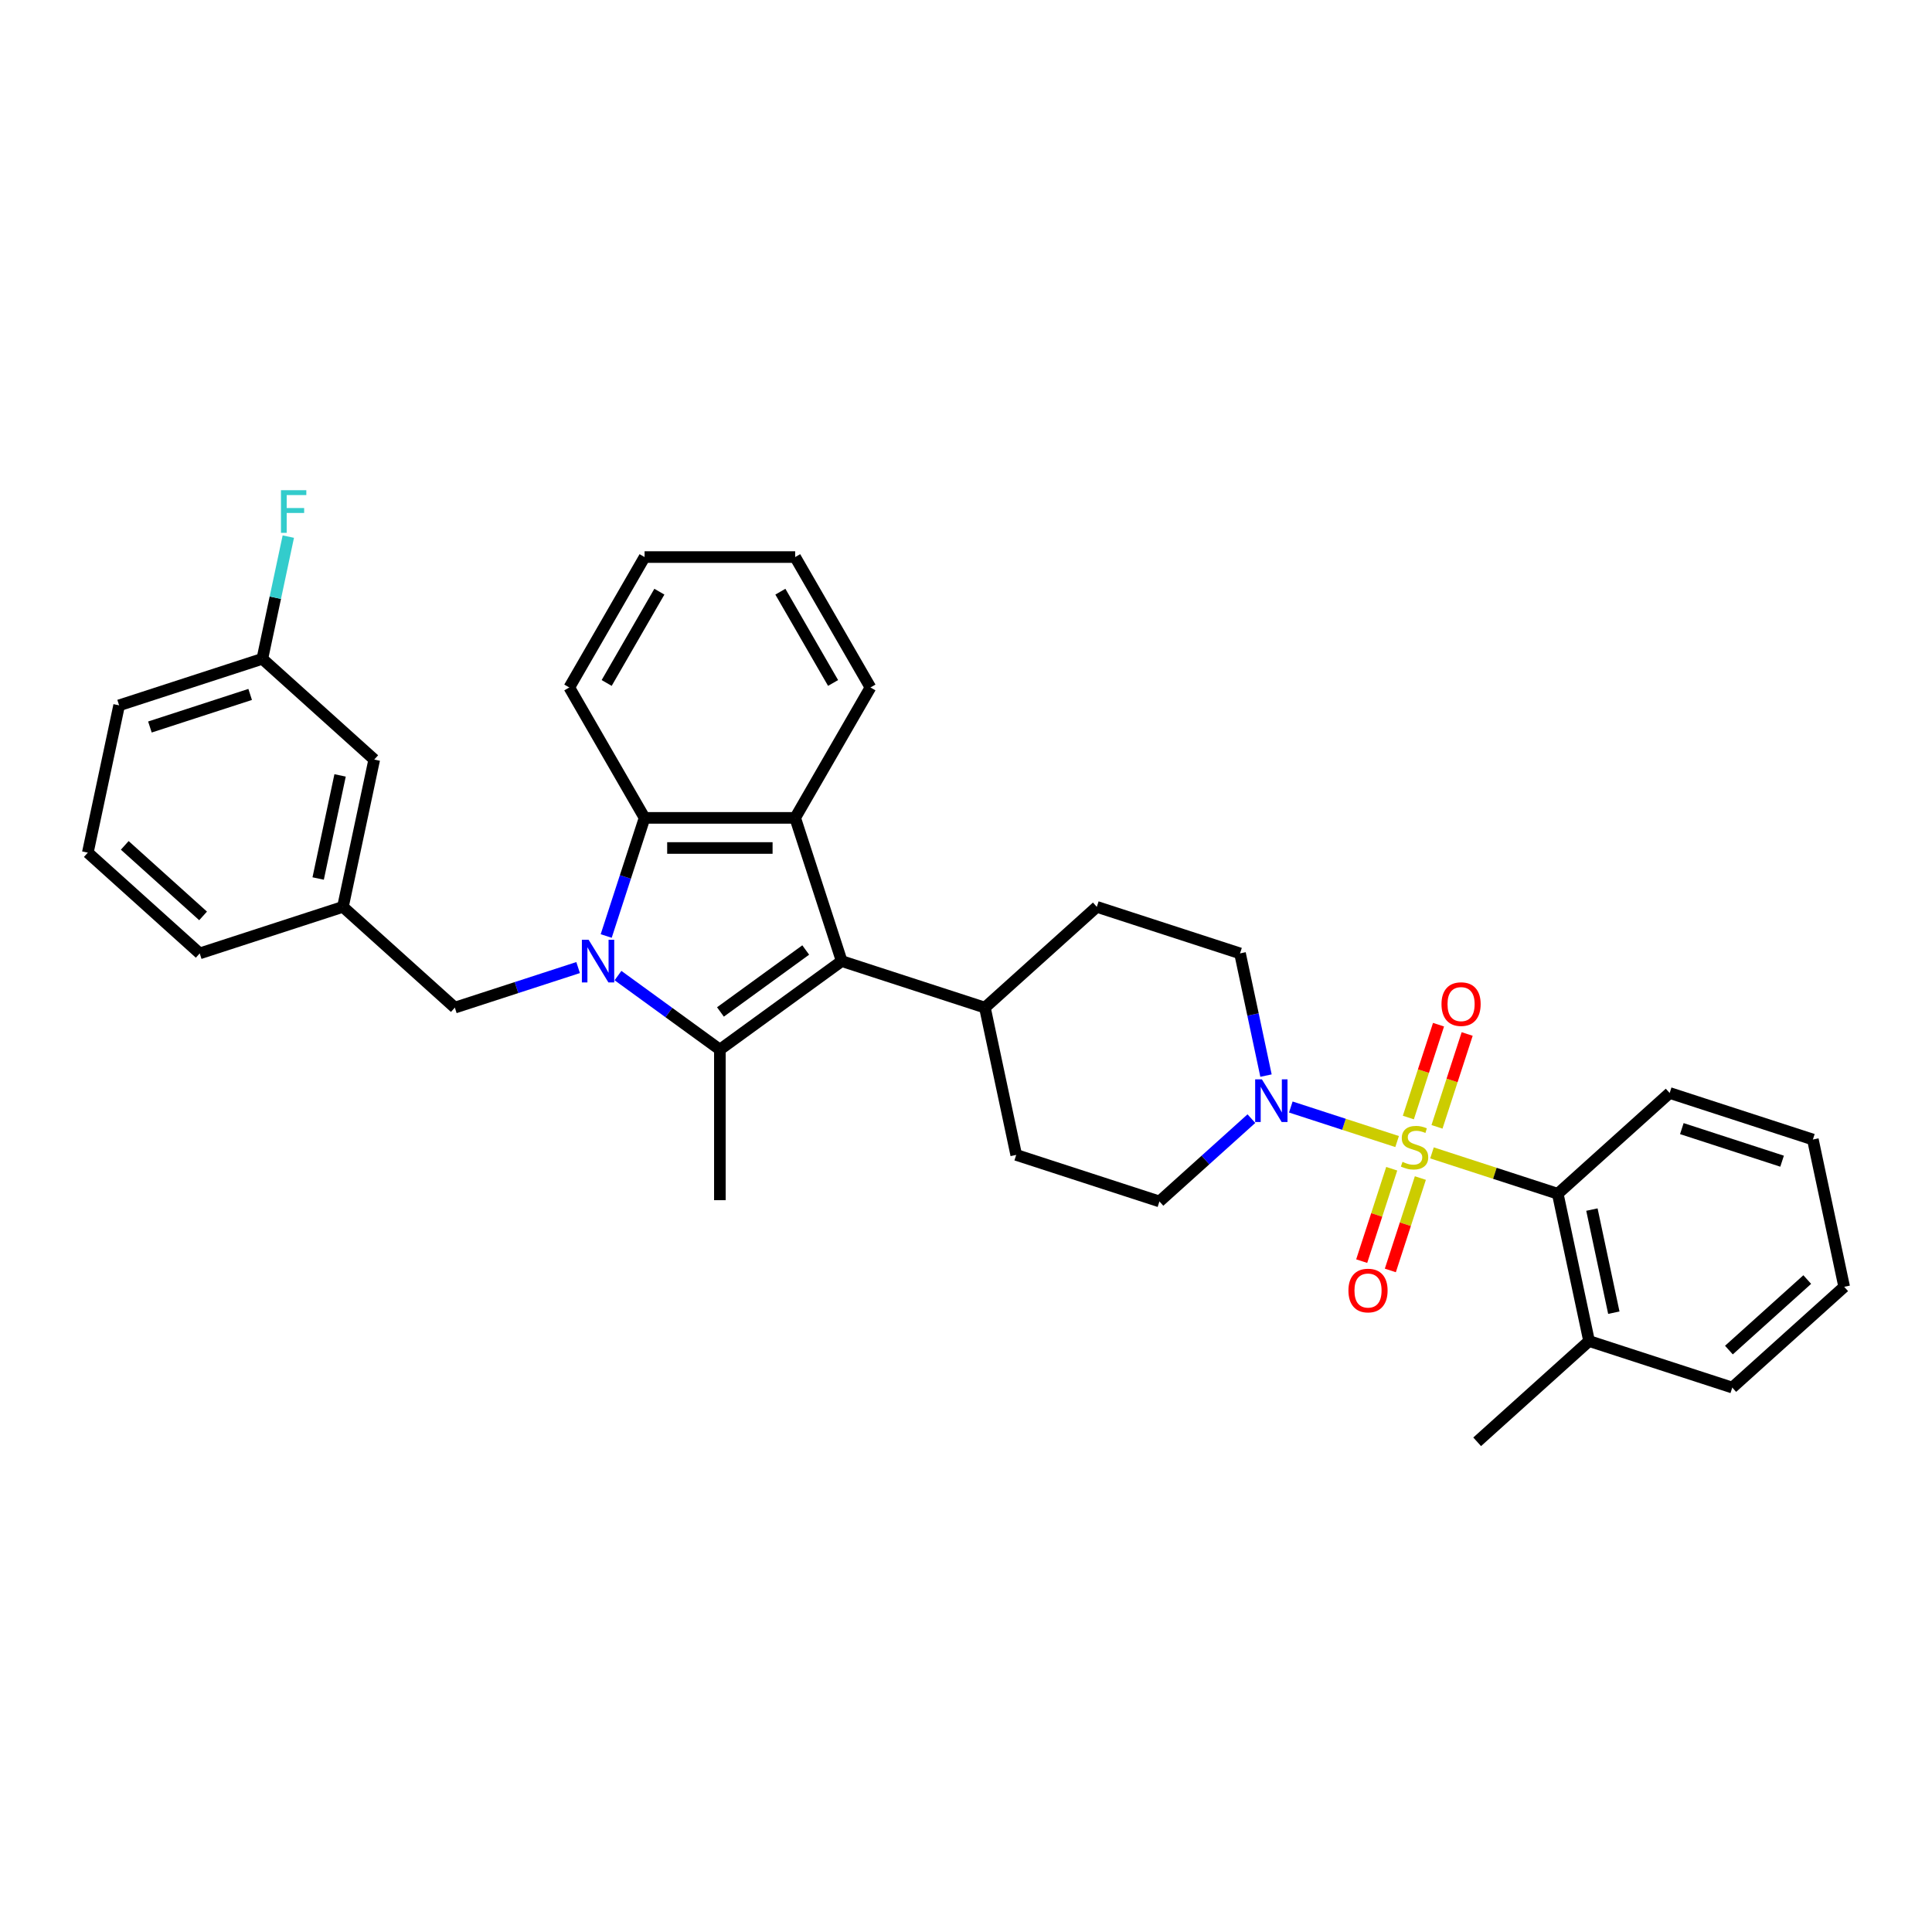<?xml version='1.0' encoding='iso-8859-1'?>
<svg version='1.1' baseProfile='full'
              xmlns='http://www.w3.org/2000/svg'
                      xmlns:rdkit='http://www.rdkit.org/xml'
                      xmlns:xlink='http://www.w3.org/1999/xlink'
                  xml:space='preserve'
width='1000px' height='1000px' viewBox='0 0 1000 1000'>
<!-- END OF HEADER -->
<rect style='opacity:1.0;fill:#FFFFFF;stroke:none' width='1000' height='1000' x='0' y='0'> </rect>
<path class='bond-5' d='M 723.141,590.866 L 695.632,581.928' style='fill:none;fill-rule:evenodd;stroke:#CCCC00;stroke-width:6px;stroke-linecap:butt;stroke-linejoin:miter;stroke-opacity:1' />
<path class='bond-5' d='M 695.632,581.928 L 668.122,572.989' style='fill:none;fill-rule:evenodd;stroke:#0000FF;stroke-width:6px;stroke-linecap:butt;stroke-linejoin:miter;stroke-opacity:1' />
<path class='bond-6' d='M 741.192,596.731 L 773.742,607.307' style='fill:none;fill-rule:evenodd;stroke:#CCCC00;stroke-width:6px;stroke-linecap:butt;stroke-linejoin:miter;stroke-opacity:1' />
<path class='bond-6' d='M 773.742,607.307 L 806.293,617.884' style='fill:none;fill-rule:evenodd;stroke:#000000;stroke-width:6px;stroke-linecap:butt;stroke-linejoin:miter;stroke-opacity:1' />
<path class='bond-8' d='M 743.788,583.253 L 751.596,559.223' style='fill:none;fill-rule:evenodd;stroke:#CCCC00;stroke-width:6px;stroke-linecap:butt;stroke-linejoin:miter;stroke-opacity:1' />
<path class='bond-8' d='M 751.596,559.223 L 759.404,535.193' style='fill:none;fill-rule:evenodd;stroke:#FF0000;stroke-width:6px;stroke-linecap:butt;stroke-linejoin:miter;stroke-opacity:1' />
<path class='bond-8' d='M 728.963,578.436 L 736.771,554.406' style='fill:none;fill-rule:evenodd;stroke:#CCCC00;stroke-width:6px;stroke-linecap:butt;stroke-linejoin:miter;stroke-opacity:1' />
<path class='bond-8' d='M 736.771,554.406 L 744.579,530.376' style='fill:none;fill-rule:evenodd;stroke:#FF0000;stroke-width:6px;stroke-linecap:butt;stroke-linejoin:miter;stroke-opacity:1' />
<path class='bond-9' d='M 720.352,604.936 L 712.583,628.85' style='fill:none;fill-rule:evenodd;stroke:#CCCC00;stroke-width:6px;stroke-linecap:butt;stroke-linejoin:miter;stroke-opacity:1' />
<path class='bond-9' d='M 712.583,628.85 L 704.813,652.763' style='fill:none;fill-rule:evenodd;stroke:#FF0000;stroke-width:6px;stroke-linecap:butt;stroke-linejoin:miter;stroke-opacity:1' />
<path class='bond-9' d='M 735.178,609.753 L 727.408,633.667' style='fill:none;fill-rule:evenodd;stroke:#CCCC00;stroke-width:6px;stroke-linecap:butt;stroke-linejoin:miter;stroke-opacity:1' />
<path class='bond-9' d='M 727.408,633.667 L 719.638,657.58' style='fill:none;fill-rule:evenodd;stroke:#FF0000;stroke-width:6px;stroke-linecap:butt;stroke-linejoin:miter;stroke-opacity:1' />
<path class='bond-0' d='M 319.869,504.956 L 346.238,524.113' style='fill:none;fill-rule:evenodd;stroke:#0000FF;stroke-width:6px;stroke-linecap:butt;stroke-linejoin:miter;stroke-opacity:1' />
<path class='bond-0' d='M 346.238,524.113 L 372.606,543.271' style='fill:none;fill-rule:evenodd;stroke:#000000;stroke-width:6px;stroke-linecap:butt;stroke-linejoin:miter;stroke-opacity:1' />
<path class='bond-7' d='M 299.231,500.811 L 267.327,511.177' style='fill:none;fill-rule:evenodd;stroke:#0000FF;stroke-width:6px;stroke-linecap:butt;stroke-linejoin:miter;stroke-opacity:1' />
<path class='bond-7' d='M 267.327,511.177 L 235.424,521.543' style='fill:none;fill-rule:evenodd;stroke:#000000;stroke-width:6px;stroke-linecap:butt;stroke-linejoin:miter;stroke-opacity:1' />
<path class='bond-35' d='M 313.769,484.473 L 323.702,453.903' style='fill:none;fill-rule:evenodd;stroke:#0000FF;stroke-width:6px;stroke-linecap:butt;stroke-linejoin:miter;stroke-opacity:1' />
<path class='bond-35' d='M 323.702,453.903 L 333.635,423.332' style='fill:none;fill-rule:evenodd;stroke:#000000;stroke-width:6px;stroke-linecap:butt;stroke-linejoin:miter;stroke-opacity:1' />
<path class='bond-1' d='M 372.606,543.271 L 435.661,497.458' style='fill:none;fill-rule:evenodd;stroke:#000000;stroke-width:6px;stroke-linecap:butt;stroke-linejoin:miter;stroke-opacity:1' />
<path class='bond-1' d='M 372.902,523.788 L 417.04,491.719' style='fill:none;fill-rule:evenodd;stroke:#000000;stroke-width:6px;stroke-linecap:butt;stroke-linejoin:miter;stroke-opacity:1' />
<path class='bond-17' d='M 372.606,543.271 L 372.606,621.212' style='fill:none;fill-rule:evenodd;stroke:#000000;stroke-width:6px;stroke-linecap:butt;stroke-linejoin:miter;stroke-opacity:1' />
<path class='bond-2' d='M 435.661,497.458 L 509.788,521.543' style='fill:none;fill-rule:evenodd;stroke:#000000;stroke-width:6px;stroke-linecap:butt;stroke-linejoin:miter;stroke-opacity:1' />
<path class='bond-3' d='M 435.661,497.458 L 411.576,423.332' style='fill:none;fill-rule:evenodd;stroke:#000000;stroke-width:6px;stroke-linecap:butt;stroke-linejoin:miter;stroke-opacity:1' />
<path class='bond-4' d='M 411.576,423.332 L 333.635,423.332' style='fill:none;fill-rule:evenodd;stroke:#000000;stroke-width:6px;stroke-linecap:butt;stroke-linejoin:miter;stroke-opacity:1' />
<path class='bond-4' d='M 399.885,438.92 L 345.326,438.92' style='fill:none;fill-rule:evenodd;stroke:#000000;stroke-width:6px;stroke-linecap:butt;stroke-linejoin:miter;stroke-opacity:1' />
<path class='bond-20' d='M 411.576,423.332 L 450.547,355.833' style='fill:none;fill-rule:evenodd;stroke:#000000;stroke-width:6px;stroke-linecap:butt;stroke-linejoin:miter;stroke-opacity:1' />
<path class='bond-22' d='M 333.635,423.332 L 294.665,355.833' style='fill:none;fill-rule:evenodd;stroke:#000000;stroke-width:6px;stroke-linecap:butt;stroke-linejoin:miter;stroke-opacity:1' />
<path class='bond-11' d='M 655.28,556.729 L 648.558,525.102' style='fill:none;fill-rule:evenodd;stroke:#0000FF;stroke-width:6px;stroke-linecap:butt;stroke-linejoin:miter;stroke-opacity:1' />
<path class='bond-11' d='M 648.558,525.102 L 641.835,493.476' style='fill:none;fill-rule:evenodd;stroke:#000000;stroke-width:6px;stroke-linecap:butt;stroke-linejoin:miter;stroke-opacity:1' />
<path class='bond-12' d='M 647.721,579.005 L 623.92,600.436' style='fill:none;fill-rule:evenodd;stroke:#0000FF;stroke-width:6px;stroke-linecap:butt;stroke-linejoin:miter;stroke-opacity:1' />
<path class='bond-12' d='M 623.92,600.436 L 600.119,621.866' style='fill:none;fill-rule:evenodd;stroke:#000000;stroke-width:6px;stroke-linecap:butt;stroke-linejoin:miter;stroke-opacity:1' />
<path class='bond-13' d='M 806.293,617.884 L 822.498,694.122' style='fill:none;fill-rule:evenodd;stroke:#000000;stroke-width:6px;stroke-linecap:butt;stroke-linejoin:miter;stroke-opacity:1' />
<path class='bond-13' d='M 823.971,626.078 L 835.315,679.445' style='fill:none;fill-rule:evenodd;stroke:#000000;stroke-width:6px;stroke-linecap:butt;stroke-linejoin:miter;stroke-opacity:1' />
<path class='bond-23' d='M 806.293,617.884 L 864.214,565.731' style='fill:none;fill-rule:evenodd;stroke:#000000;stroke-width:6px;stroke-linecap:butt;stroke-linejoin:miter;stroke-opacity:1' />
<path class='bond-14' d='M 235.424,521.543 L 177.502,469.391' style='fill:none;fill-rule:evenodd;stroke:#000000;stroke-width:6px;stroke-linecap:butt;stroke-linejoin:miter;stroke-opacity:1' />
<path class='bond-10' d='M 509.788,521.543 L 525.992,597.781' style='fill:none;fill-rule:evenodd;stroke:#000000;stroke-width:6px;stroke-linecap:butt;stroke-linejoin:miter;stroke-opacity:1' />
<path class='bond-33' d='M 509.788,521.543 L 567.709,469.391' style='fill:none;fill-rule:evenodd;stroke:#000000;stroke-width:6px;stroke-linecap:butt;stroke-linejoin:miter;stroke-opacity:1' />
<path class='bond-15' d='M 641.835,493.476 L 567.709,469.391' style='fill:none;fill-rule:evenodd;stroke:#000000;stroke-width:6px;stroke-linecap:butt;stroke-linejoin:miter;stroke-opacity:1' />
<path class='bond-16' d='M 600.119,621.866 L 525.992,597.781' style='fill:none;fill-rule:evenodd;stroke:#000000;stroke-width:6px;stroke-linecap:butt;stroke-linejoin:miter;stroke-opacity:1' />
<path class='bond-26' d='M 822.498,694.122 L 764.576,746.274' style='fill:none;fill-rule:evenodd;stroke:#000000;stroke-width:6px;stroke-linecap:butt;stroke-linejoin:miter;stroke-opacity:1' />
<path class='bond-27' d='M 822.498,694.122 L 896.624,718.207' style='fill:none;fill-rule:evenodd;stroke:#000000;stroke-width:6px;stroke-linecap:butt;stroke-linejoin:miter;stroke-opacity:1' />
<path class='bond-18' d='M 177.502,469.391 L 193.707,393.153' style='fill:none;fill-rule:evenodd;stroke:#000000;stroke-width:6px;stroke-linecap:butt;stroke-linejoin:miter;stroke-opacity:1' />
<path class='bond-18' d='M 164.685,454.714 L 176.029,401.347' style='fill:none;fill-rule:evenodd;stroke:#000000;stroke-width:6px;stroke-linecap:butt;stroke-linejoin:miter;stroke-opacity:1' />
<path class='bond-25' d='M 177.502,469.391 L 103.376,493.476' style='fill:none;fill-rule:evenodd;stroke:#000000;stroke-width:6px;stroke-linecap:butt;stroke-linejoin:miter;stroke-opacity:1' />
<path class='bond-19' d='M 193.707,393.153 L 135.786,341' style='fill:none;fill-rule:evenodd;stroke:#000000;stroke-width:6px;stroke-linecap:butt;stroke-linejoin:miter;stroke-opacity:1' />
<path class='bond-21' d='M 135.786,341 L 142.508,309.374' style='fill:none;fill-rule:evenodd;stroke:#000000;stroke-width:6px;stroke-linecap:butt;stroke-linejoin:miter;stroke-opacity:1' />
<path class='bond-21' d='M 142.508,309.374 L 149.231,277.747' style='fill:none;fill-rule:evenodd;stroke:#33CCCC;stroke-width:6px;stroke-linecap:butt;stroke-linejoin:miter;stroke-opacity:1' />
<path class='bond-37' d='M 135.786,341 L 61.659,365.085' style='fill:none;fill-rule:evenodd;stroke:#000000;stroke-width:6px;stroke-linecap:butt;stroke-linejoin:miter;stroke-opacity:1' />
<path class='bond-37' d='M 129.484,359.438 L 77.595,376.298' style='fill:none;fill-rule:evenodd;stroke:#000000;stroke-width:6px;stroke-linecap:butt;stroke-linejoin:miter;stroke-opacity:1' />
<path class='bond-29' d='M 450.547,355.833 L 411.576,288.334' style='fill:none;fill-rule:evenodd;stroke:#000000;stroke-width:6px;stroke-linecap:butt;stroke-linejoin:miter;stroke-opacity:1' />
<path class='bond-29' d='M 431.201,353.502 L 403.922,306.253' style='fill:none;fill-rule:evenodd;stroke:#000000;stroke-width:6px;stroke-linecap:butt;stroke-linejoin:miter;stroke-opacity:1' />
<path class='bond-36' d='M 294.665,355.833 L 333.635,288.334' style='fill:none;fill-rule:evenodd;stroke:#000000;stroke-width:6px;stroke-linecap:butt;stroke-linejoin:miter;stroke-opacity:1' />
<path class='bond-36' d='M 314.01,353.502 L 341.289,306.253' style='fill:none;fill-rule:evenodd;stroke:#000000;stroke-width:6px;stroke-linecap:butt;stroke-linejoin:miter;stroke-opacity:1' />
<path class='bond-31' d='M 864.214,565.731 L 938.341,589.816' style='fill:none;fill-rule:evenodd;stroke:#000000;stroke-width:6px;stroke-linecap:butt;stroke-linejoin:miter;stroke-opacity:1' />
<path class='bond-31' d='M 870.516,584.169 L 922.405,601.029' style='fill:none;fill-rule:evenodd;stroke:#000000;stroke-width:6px;stroke-linecap:butt;stroke-linejoin:miter;stroke-opacity:1' />
<path class='bond-24' d='M 45.455,441.323 L 103.376,493.476' style='fill:none;fill-rule:evenodd;stroke:#000000;stroke-width:6px;stroke-linecap:butt;stroke-linejoin:miter;stroke-opacity:1' />
<path class='bond-24' d='M 64.573,437.562 L 105.118,474.068' style='fill:none;fill-rule:evenodd;stroke:#000000;stroke-width:6px;stroke-linecap:butt;stroke-linejoin:miter;stroke-opacity:1' />
<path class='bond-28' d='M 45.455,441.323 L 61.659,365.085' style='fill:none;fill-rule:evenodd;stroke:#000000;stroke-width:6px;stroke-linecap:butt;stroke-linejoin:miter;stroke-opacity:1' />
<path class='bond-34' d='M 896.624,718.207 L 954.545,666.054' style='fill:none;fill-rule:evenodd;stroke:#000000;stroke-width:6px;stroke-linecap:butt;stroke-linejoin:miter;stroke-opacity:1' />
<path class='bond-34' d='M 894.882,698.799 L 935.427,662.292' style='fill:none;fill-rule:evenodd;stroke:#000000;stroke-width:6px;stroke-linecap:butt;stroke-linejoin:miter;stroke-opacity:1' />
<path class='bond-30' d='M 411.576,288.334 L 333.635,288.334' style='fill:none;fill-rule:evenodd;stroke:#000000;stroke-width:6px;stroke-linecap:butt;stroke-linejoin:miter;stroke-opacity:1' />
<path class='bond-32' d='M 938.341,589.816 L 954.545,666.054' style='fill:none;fill-rule:evenodd;stroke:#000000;stroke-width:6px;stroke-linecap:butt;stroke-linejoin:miter;stroke-opacity:1' />
<path  class='atom-0' d='M 725.931 601.374
Q 726.181 601.468, 727.209 601.904
Q 728.238 602.341, 729.361 602.622
Q 730.514 602.871, 731.637 602.871
Q 733.725 602.871, 734.941 601.873
Q 736.157 600.844, 736.157 599.067
Q 736.157 597.852, 735.534 597.103
Q 734.941 596.355, 734.006 595.95
Q 733.071 595.544, 731.512 595.077
Q 729.548 594.484, 728.363 593.923
Q 727.209 593.362, 726.368 592.177
Q 725.557 590.993, 725.557 588.997
Q 725.557 586.223, 727.428 584.508
Q 729.329 582.793, 733.071 582.793
Q 735.627 582.793, 738.527 584.009
L 737.809 586.41
Q 735.159 585.319, 733.164 585.319
Q 731.013 585.319, 729.828 586.223
Q 728.644 587.096, 728.675 588.623
Q 728.675 589.808, 729.267 590.525
Q 729.891 591.242, 730.764 591.647
Q 731.668 592.053, 733.164 592.52
Q 735.159 593.144, 736.344 593.767
Q 737.529 594.391, 738.371 595.669
Q 739.244 596.916, 739.244 599.067
Q 739.244 602.123, 737.186 603.775
Q 735.159 605.396, 731.761 605.396
Q 729.797 605.396, 728.301 604.96
Q 726.835 604.554, 725.089 603.837
L 725.931 601.374
' fill='#CCCC00'/>
<path  class='atom-1' d='M 304.671 486.422
L 311.904 498.113
Q 312.621 499.266, 313.774 501.355
Q 314.928 503.444, 314.99 503.569
L 314.99 486.422
L 317.921 486.422
L 317.921 508.495
L 314.897 508.495
L 307.134 495.712
Q 306.23 494.216, 305.263 492.501
Q 304.328 490.786, 304.047 490.256
L 304.047 508.495
L 301.179 508.495
L 301.179 486.422
L 304.671 486.422
' fill='#0000FF'/>
<path  class='atom-6' d='M 653.161 558.677
L 660.394 570.368
Q 661.111 571.522, 662.265 573.611
Q 663.418 575.699, 663.481 575.824
L 663.481 558.677
L 666.411 558.677
L 666.411 580.75
L 663.387 580.75
L 655.624 567.968
Q 654.72 566.471, 653.753 564.756
Q 652.818 563.042, 652.538 562.512
L 652.538 580.75
L 649.669 580.75
L 649.669 558.677
L 653.161 558.677
' fill='#0000FF'/>
<path  class='atom-9' d='M 746.119 519.735
Q 746.119 514.435, 748.738 511.473
Q 751.357 508.511, 756.252 508.511
Q 761.146 508.511, 763.765 511.473
Q 766.384 514.435, 766.384 519.735
Q 766.384 525.097, 763.734 528.152
Q 761.084 531.176, 756.252 531.176
Q 751.388 531.176, 748.738 528.152
Q 746.119 525.128, 746.119 519.735
M 756.252 528.682
Q 759.619 528.682, 761.427 526.438
Q 763.266 524.162, 763.266 519.735
Q 763.266 515.401, 761.427 513.219
Q 759.619 511.005, 756.252 511.005
Q 752.885 511.005, 751.045 513.188
Q 749.237 515.37, 749.237 519.735
Q 749.237 524.193, 751.045 526.438
Q 752.885 528.682, 756.252 528.682
' fill='#FF0000'/>
<path  class='atom-10' d='M 697.949 667.987
Q 697.949 662.687, 700.568 659.726
Q 703.187 656.764, 708.081 656.764
Q 712.976 656.764, 715.595 659.726
Q 718.214 662.687, 718.214 667.987
Q 718.214 673.35, 715.564 676.405
Q 712.914 679.429, 708.081 679.429
Q 703.218 679.429, 700.568 676.405
Q 697.949 673.381, 697.949 667.987
M 708.081 676.935
Q 711.448 676.935, 713.257 674.69
Q 715.096 672.414, 715.096 667.987
Q 715.096 663.654, 713.257 661.471
Q 711.448 659.258, 708.081 659.258
Q 704.714 659.258, 702.875 661.44
Q 701.067 663.623, 701.067 667.987
Q 701.067 672.445, 702.875 674.69
Q 704.714 676.935, 708.081 676.935
' fill='#FF0000'/>
<path  class='atom-22' d='M 145.428 253.726
L 158.553 253.726
L 158.553 256.251
L 148.39 256.251
L 148.39 262.954
L 157.431 262.954
L 157.431 265.51
L 148.39 265.51
L 148.39 275.799
L 145.428 275.799
L 145.428 253.726
' fill='#33CCCC'/>
</svg>
